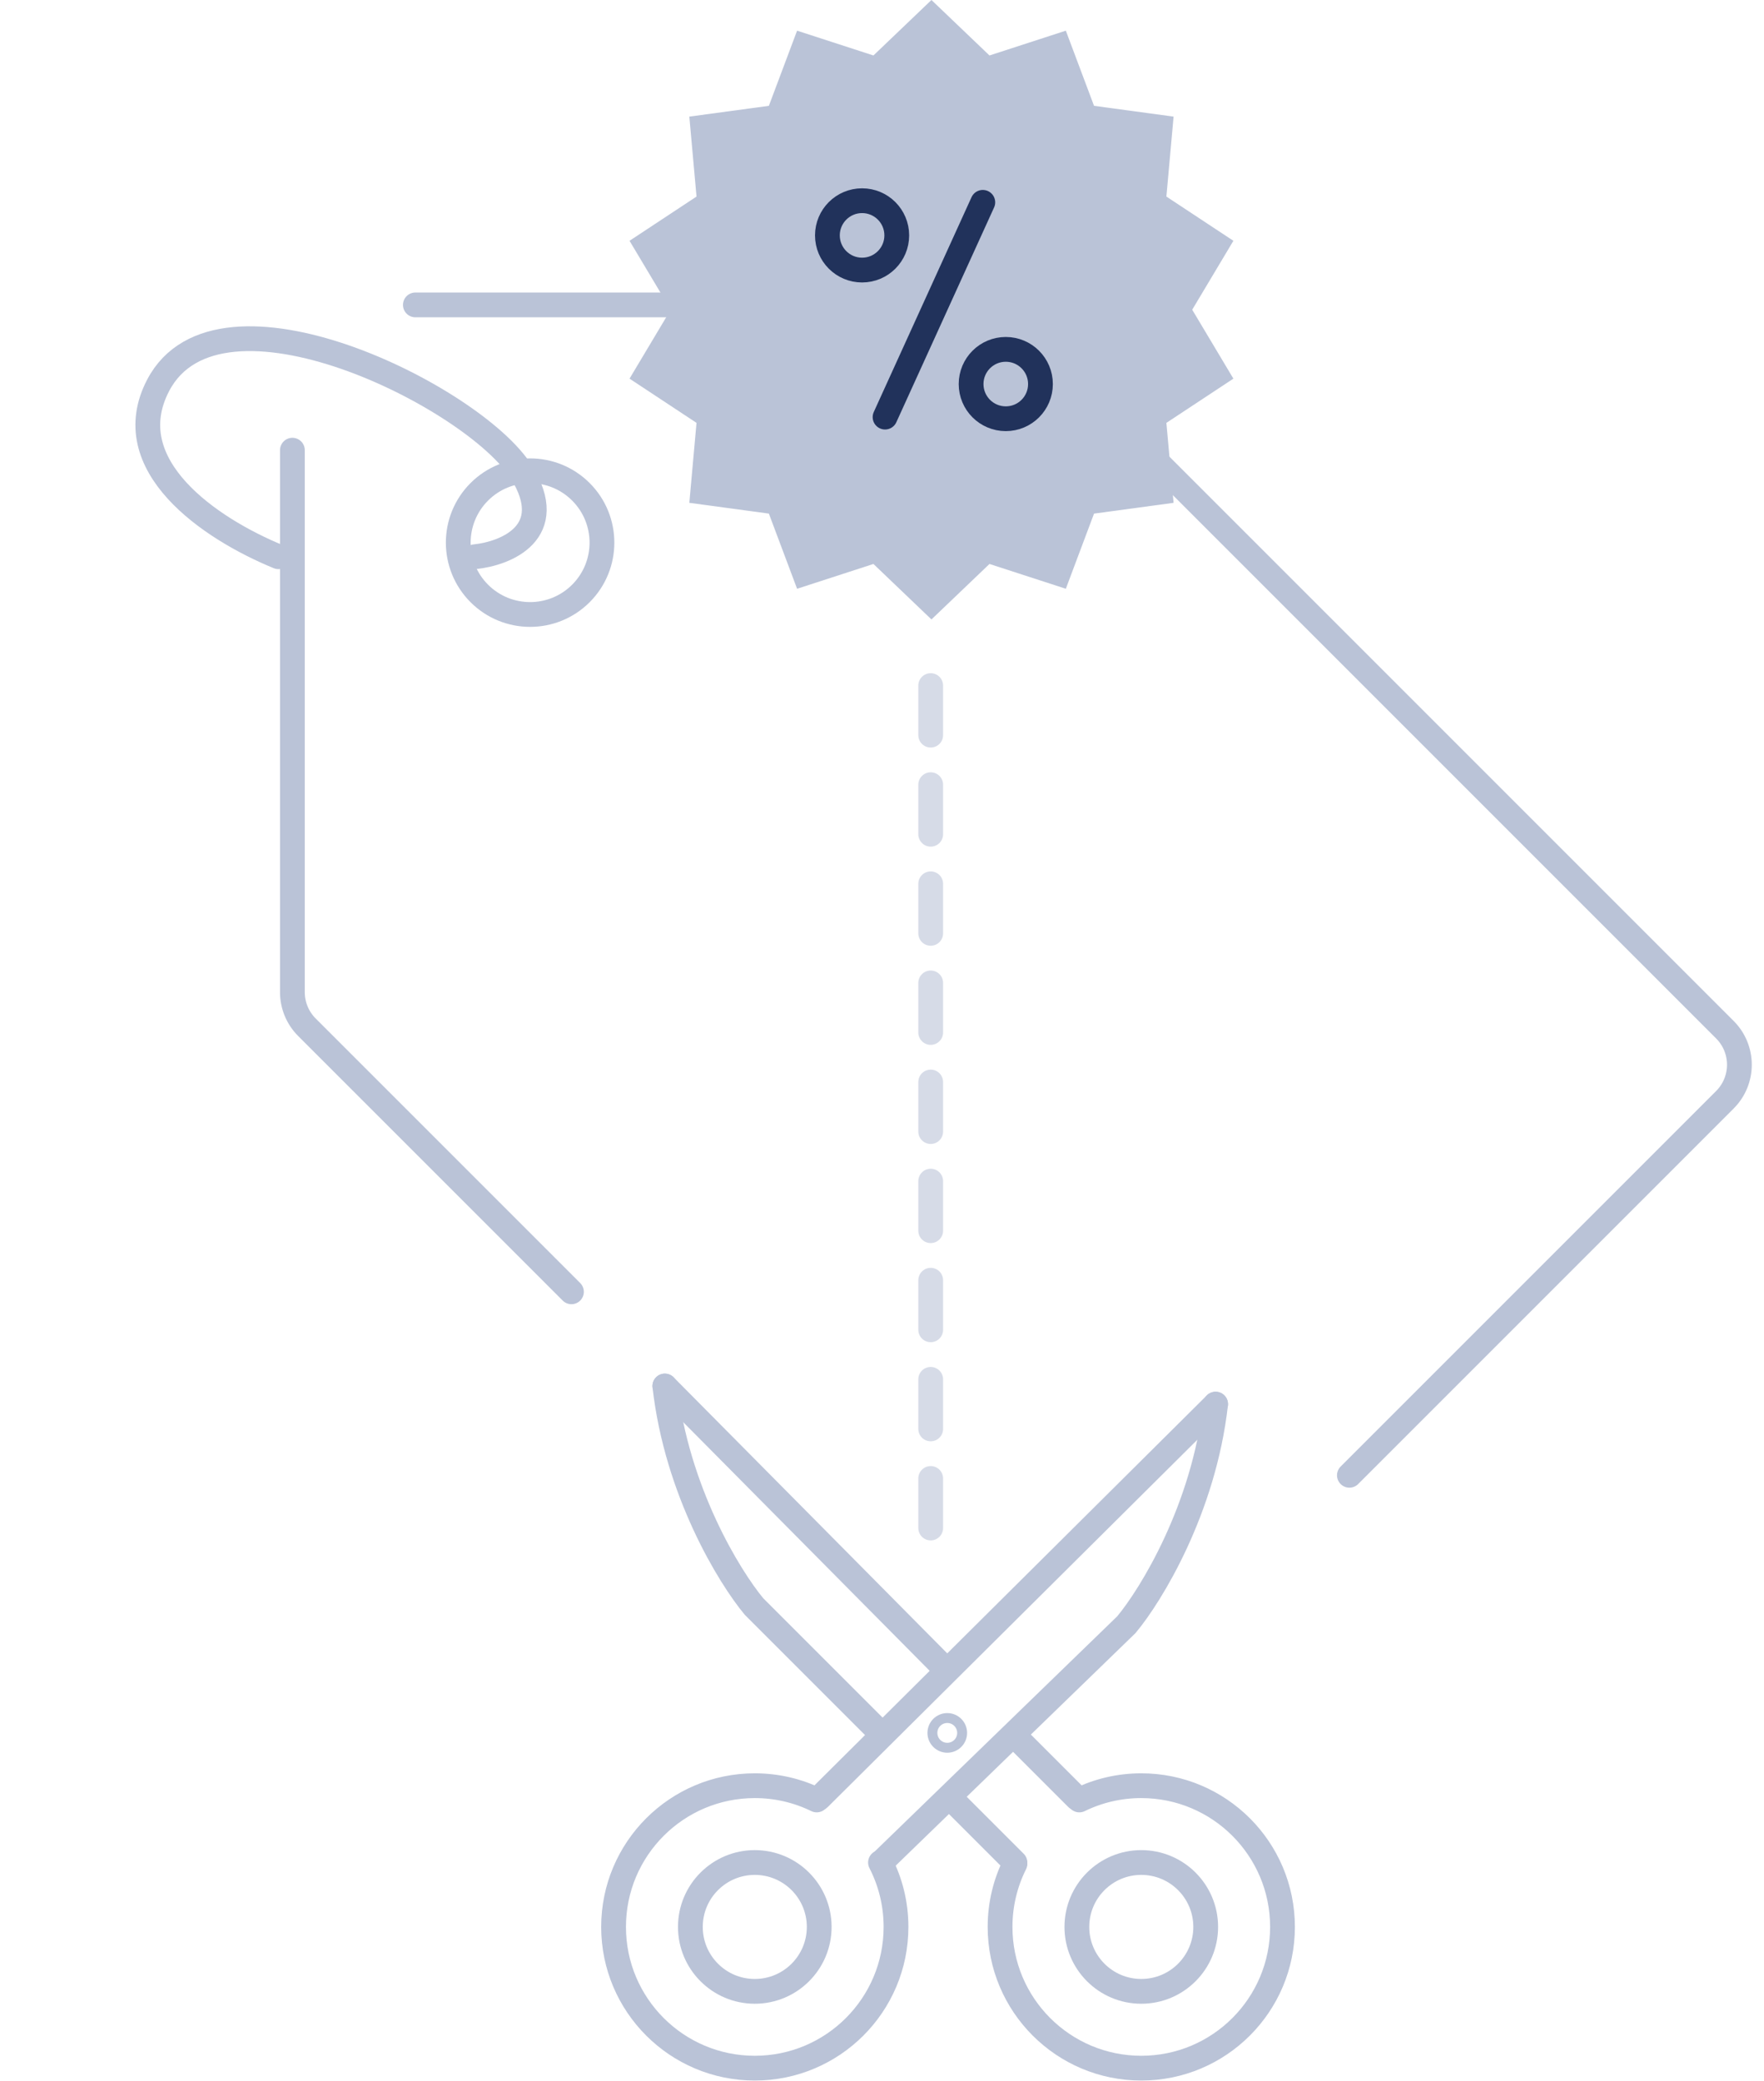 <svg width="356" height="420" viewBox="0 0 356 420" fill="none" xmlns="http://www.w3.org/2000/svg">
<circle cx="106.982" cy="109.501" r="14.5" transform="rotate(-45 106.982 109.501)" stroke="#BAC3D7" stroke-width="5"/>
<path d="M272.327 297.709L348.105 221.931C352.01 218.026 352.01 211.694 348.105 207.789L204.773 64.457C202.898 62.582 200.355 61.528 197.702 61.528L83.827 61.528M59.009 90.847L59.009 200.222C59.009 202.874 60.062 205.418 61.938 207.293L115.327 260.682" stroke="#BAC3D7" stroke-width="5" stroke-linecap="round"/>
<path d="M134.173 279.693L190.673 336.693" stroke="#BAC3D7" stroke-width="5" stroke-linecap="round"/>
<circle r="13" transform="matrix(-1 0 0 1 230.327 388.847)" stroke="#BAC3D7" stroke-width="5"/>
<path d="M217.827 363.227C221.601 361.382 225.843 360.347 230.327 360.347C246.067 360.347 258.827 373.107 258.827 388.847C258.827 404.587 246.067 417.347 230.327 417.347C214.587 417.347 201.827 404.587 201.827 388.847C201.827 384.267 202.907 379.939 204.827 376.105" stroke="#BAC3D7" stroke-width="5" stroke-linecap="round"/>
<circle r="13" transform="matrix(-1 0 0 1 152.327 388.847)" stroke="#BAC3D7" stroke-width="5"/>
<path d="M164.827 363.227C161.053 361.382 156.811 360.347 152.327 360.347C136.587 360.347 123.827 373.107 123.827 388.847C123.827 404.587 136.587 417.347 152.327 417.347C168.067 417.347 180.827 404.587 180.827 388.847C180.827 384.164 179.698 379.745 177.696 375.847" stroke="#BAC3D7" stroke-width="5" stroke-linecap="round"/>
<path d="M177.827 375.847L227.327 327.847C232.327 321.847 242.927 304.547 245.327 283.347" stroke="#BAC3D7" stroke-width="5" stroke-linecap="round"/>
<path d="M177.173 349.193L152.173 324.193C147.173 318.193 136.573 300.893 134.173 279.693" stroke="#BAC3D7" stroke-width="5" stroke-linecap="round"/>
<path d="M165.327 362.847L245.327 283.347" stroke="#BAC3D7" stroke-width="5" stroke-linecap="round"/>
<path d="M204.827 375.847L191.827 362.847" stroke="#BAC3D7" stroke-width="5" stroke-linecap="round"/>
<path d="M217.327 362.847L204.827 350.347" stroke="#BAC3D7" stroke-width="5" stroke-linecap="round"/>
<circle r="3" transform="matrix(-1 0 0 1 191.173 349.693)" stroke="#BAC3D7" stroke-width="2"/>
<path d="M187.827 138.347L187.827 308.347" stroke="#BAC3D7" stroke-opacity="0.6" stroke-width="5" stroke-linecap="round" stroke-dasharray="10 10"/>
<path d="M187.981 0L199.691 11.194L215.099 6.189L220.792 21.356L236.845 23.532L235.394 39.667L248.914 48.592L240.606 62.5L248.914 76.408L235.394 85.333L236.845 101.468L220.792 103.644L215.099 118.811L199.691 113.806L187.981 125L176.271 113.806L160.863 118.811L155.17 103.644L139.116 101.468L140.567 85.333L127.048 76.408L135.356 62.5L127.048 48.592L140.567 39.667L139.116 23.532L155.17 21.356L160.863 6.189L176.271 11.194L187.981 0Z" fill="#BAC3D7"/>
<circle cx="173.981" cy="47.5" r="7" stroke="#21325B" stroke-width="5"/>
<circle cx="202.981" cy="77.5" r="7" stroke="#21325B" stroke-width="5"/>
<path d="M198.344 40.83L178.618 84.171" stroke="#21325B" stroke-width="5" stroke-linecap="round"/>
<path d="M95.825 112.347C102.1 111.715 112.767 107.419 105.237 95.29C95.825 80.128 44.154 54.355 31.918 77.759C23.497 93.868 42.322 106.661 56.193 112.347" stroke="#BAC3D7" stroke-width="5" stroke-linecap="round"/>
</svg>
